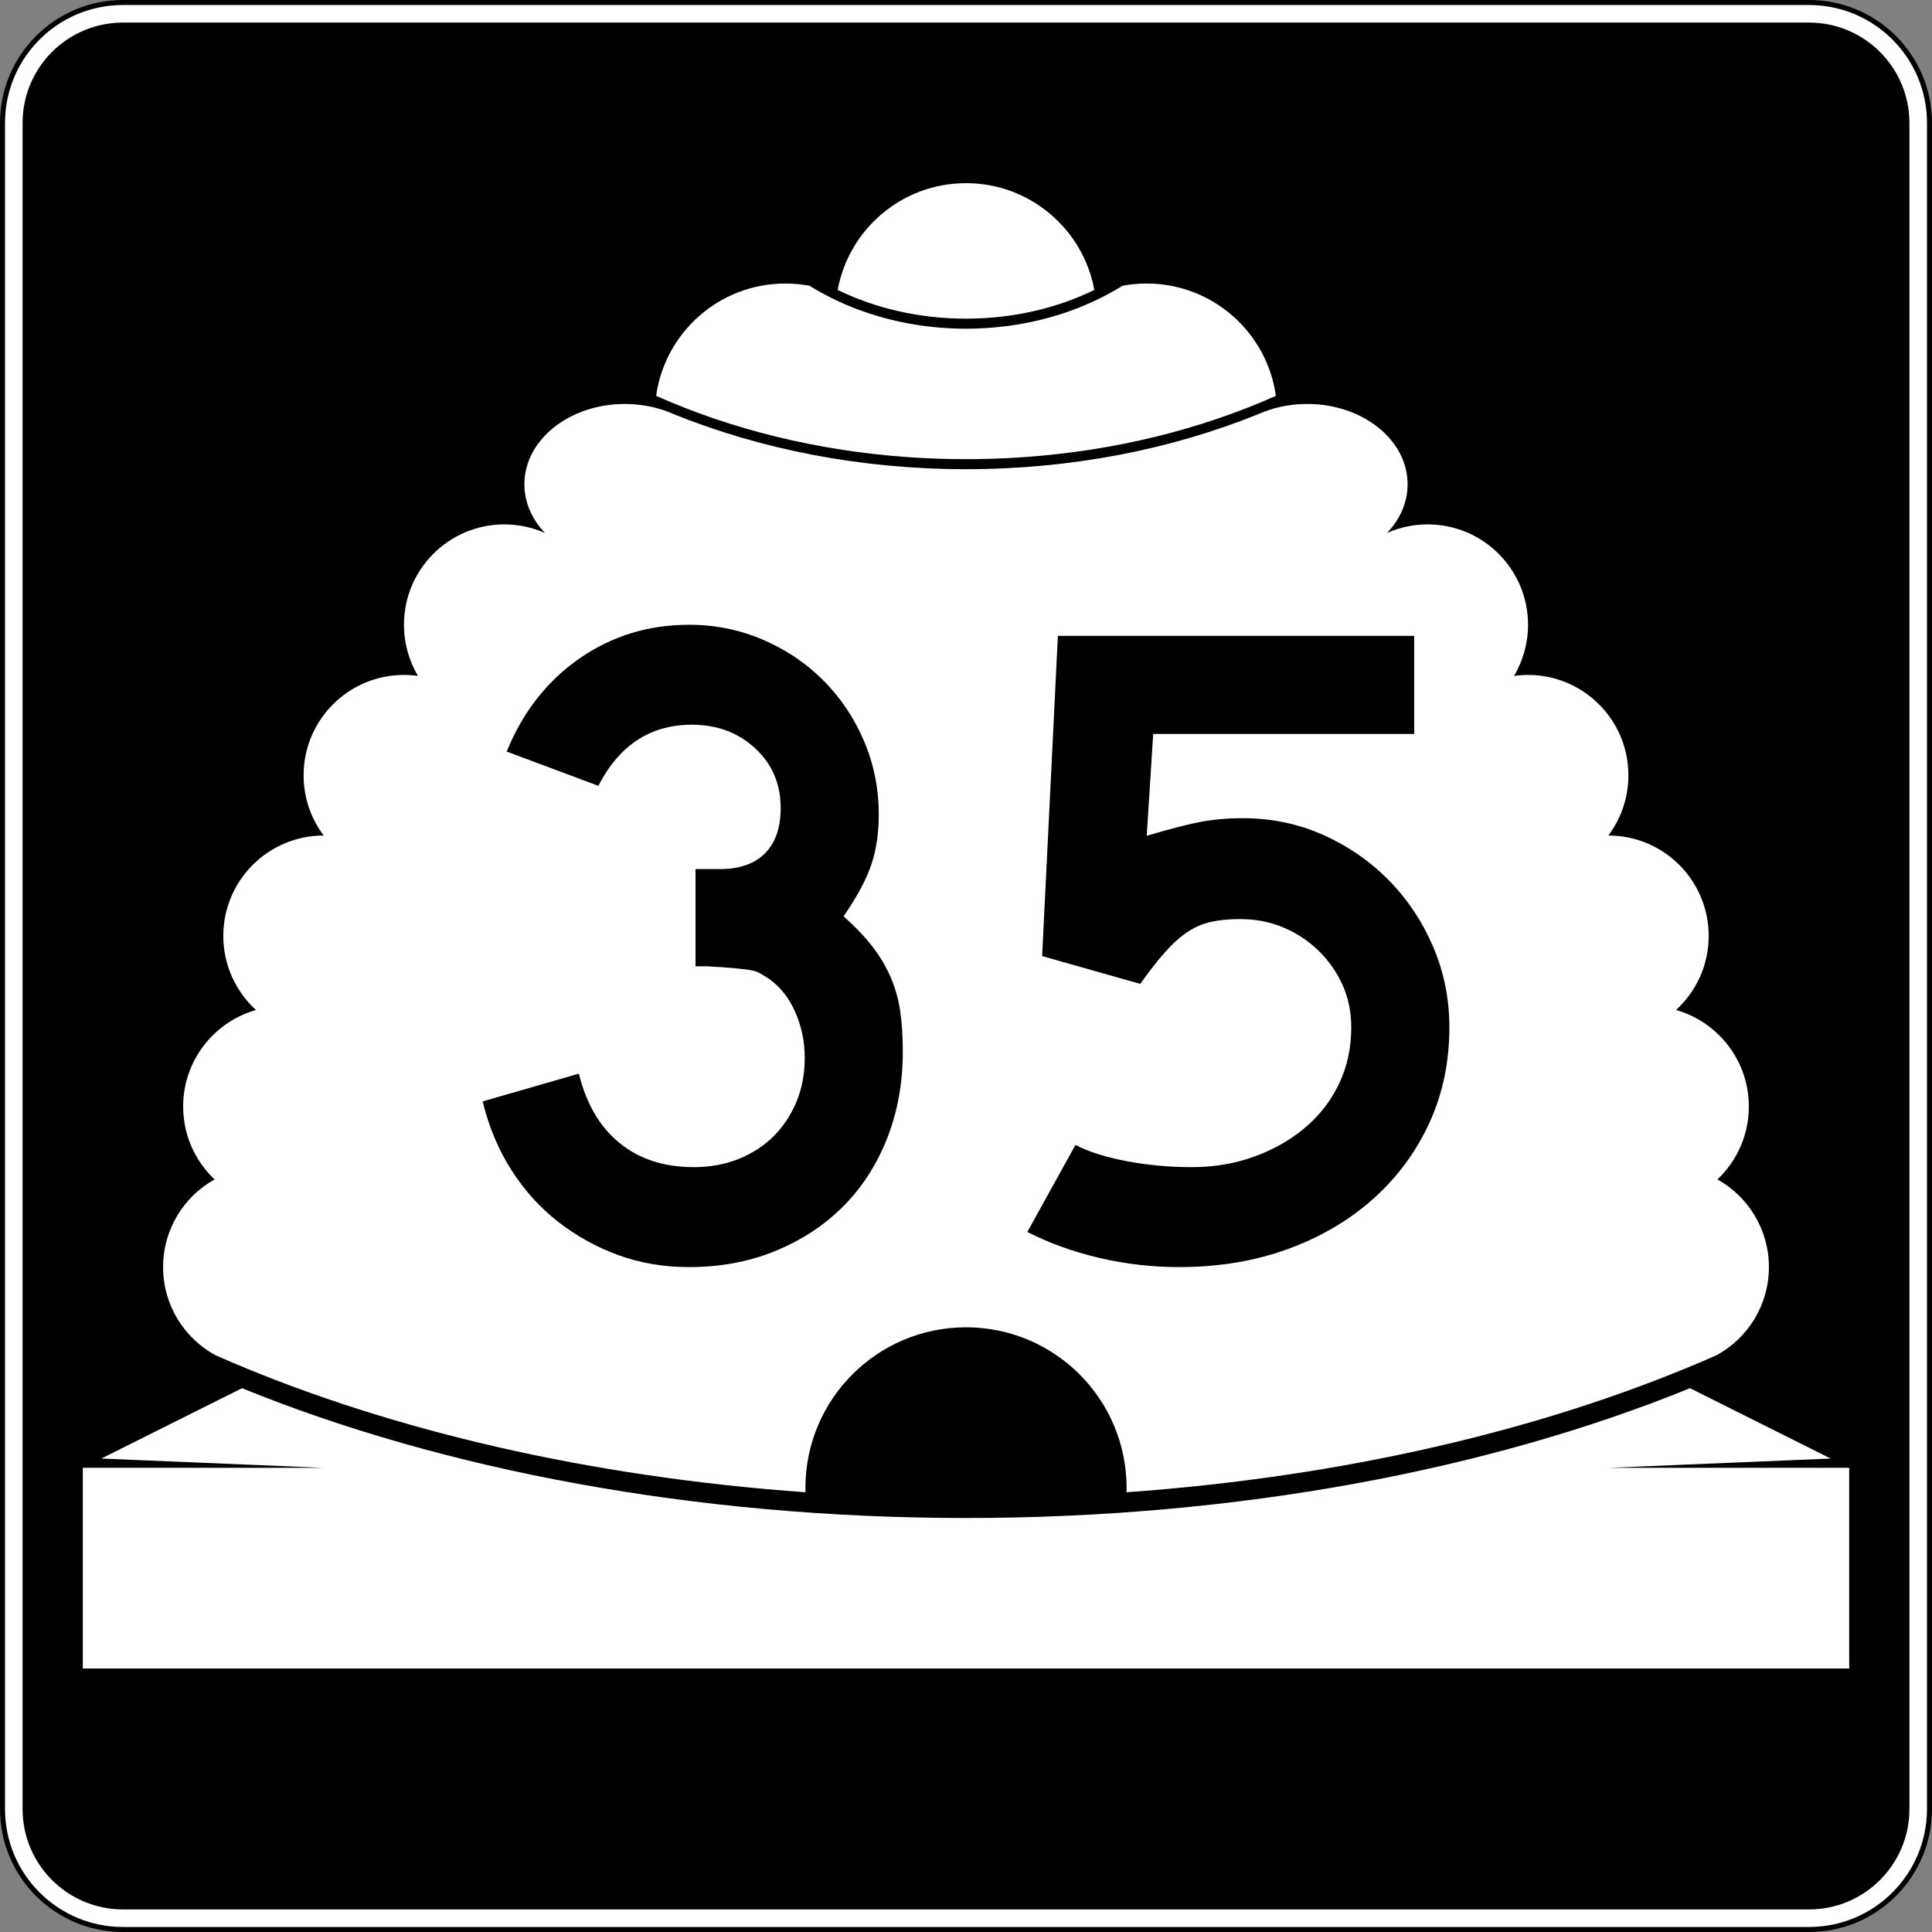 <?xml version="1.0" encoding="utf-8"?>
<!-- Generator: Adobe Illustrator 12.0.0, SVG Export Plug-In . SVG Version: 6.00 Build 51448)  -->
<!DOCTYPE svg PUBLIC "-//W3C//DTD SVG 1.1//EN" "http://www.w3.org/Graphics/SVG/1.1/DTD/svg11.dtd">
<svg  version="1.1" id="Layer_1" xmlns="http://www.w3.org/2000/svg" xmlns:xlink="http://www.w3.org/1999/xlink" width="385" height="385" viewBox="0 0 385 385"
	 overflow="visible" enable-background="new 0 0 385 385" xml:space="preserve">
<rect x="0" y="0" width="385" height="385" fill="#808080" stroke="none"/>
<g>
	<g>
		<g>
			<path fill="#FFFFFF" d="M0.5,24.5c0-13.255,10.745-24,24-24h336c13.255,0,24,10.745,24,24v336
				c0,13.255-10.745,24-24,24h-336c-13.255,0-24-10.745-24-24V24.5L0.5,24.5z"/>
			<path fill="#FFFFFF" d="M192.5,192.5"/>
		</g>
		<g>
			<path fill="none" stroke="#000000" stroke-linecap="round" stroke-linejoin="round" stroke-miterlimit="3.864" d="M0.5,24.5
				c0-13.255,10.745-24,24-24h336c13.255,0,24,10.745,24,24v336c0,13.255-10.745,24-24,24h-336
				c-13.255,0-24-10.745-24-24V24.5L0.5,24.5z"/>
			<path fill="none" stroke="#000000" stroke-linecap="round" stroke-linejoin="round" stroke-miterlimit="3.864" d="
				M192.5,192.5"/>
		</g>
	</g>
	<g>
		<g>
			<path d="M4.5,24.5c0-11.046,8.954-20,20-20h336c11.046,0,20,8.954,20,20v336c0,11.046-8.954,20-20,20
				h-336c-11.046,0-20-8.954-20-20V24.5L4.5,24.5z"/>
			<path d="M192.5,192.5"/>
		</g>
	</g>
	<g>
		<path fill="#FFFFFF" d="M166.928,57.776C169.149,45.672,179.753,36.5,192.5,36.5
			c12.746,0,23.351,9.172,25.572,21.276C210.65,61.401,201.906,63.5,192.5,63.5
			C183.094,63.5,174.349,61.401,166.928,57.776z"/>
	</g>
	<g>
		<path fill-rule="evenodd" clip-rule="evenodd" fill="#FFFFFF" d="M192.5,264.5c-17.673,0-32,14.326-32,32
			l0.012,0.869c-43.202-3.084-82.347-12.322-114.208-25.848
			c-1.148-0.487-2.288-0.98-3.417-1.479C36.696,266.643,32.5,260.062,32.5,252.5
			c0-7.508,4.137-14.05,10.256-17.471C38.903,231.385,36.5,226.223,36.5,220.5
			c0-9.141,6.132-16.85,14.508-19.236C47.008,197.606,44.5,192.347,44.5,186.5
			c0-11.046,8.954-20,20-20c-2.512-3.343-4-7.496-4-12c0-11.046,8.954-20,20-20
			c0.946,0,1.877,0.065,2.789,0.193C81.517,131.708,80.5,128.223,80.5,124.5
			c0-11.046,8.954-20,20-20c2.884,0,5.625,0.61,8.102,1.709
			C106.028,103.517,104.5,100.151,104.5,96.5c0-8.837,8.954-16,20-16
			c3.028,0,5.898,0.538,8.471,1.502l1.275,0.523C151.556,89.526,171.423,93.5,192.5,93.5
			c21.076,0,40.944-3.974,58.254-10.975l1.275-0.523
			C254.602,81.038,257.473,80.5,260.5,80.5c11.046,0,20,7.163,20,16
			c0,3.651-1.528,7.017-4.102,9.709C278.875,105.11,281.616,104.5,284.5,104.5
			c11.046,0,20,8.954,20,20c0,3.723-1.018,7.208-2.789,10.193
			C302.623,134.565,303.554,134.5,304.5,134.5c11.046,0,20,8.954,20,20c0,4.504-1.488,8.657-4,12
			c11.046,0,20,8.954,20,20c0,5.847-2.508,11.106-6.508,14.764
			C342.367,203.65,348.5,211.359,348.5,220.5c0,5.723-2.403,10.885-6.256,14.529
			C348.363,238.45,352.5,244.992,352.5,252.5c0,7.562-4.195,14.143-10.387,17.542
			c-1.129,0.499-2.268,0.992-3.417,1.479
			c-31.861,13.525-71.007,22.764-114.208,25.848L224.5,296.5
			C224.5,278.826,210.174,264.5,192.5,264.5z"/>
	</g>
	<g>
		<path fill-rule="evenodd" clip-rule="evenodd" fill="#FFFFFF" d="M192.5,91.5
			c-3.866,0-7.688-0.135-11.457-0.397c-18.318-1.277-35.39-5.585-50.294-12.218
			C132.509,66.236,143.367,56.5,156.5,56.5c1.644,0,3.252,0.152,4.812,0.444
			c3.549,2.205,7.468,4.041,11.662,5.439C179.002,64.394,185.602,65.5,192.5,65.5
			c6.898,0,13.498-1.106,19.526-3.116c4.194-1.398,8.112-3.234,11.662-5.439
			C225.248,56.652,226.856,56.5,228.5,56.5c13.133,0,23.991,9.736,25.751,22.385
			c-14.904,6.633-31.976,10.941-50.294,12.218C200.188,91.365,196.366,91.5,192.5,91.5z"/>
	</g>
	<g>
		<path fill-rule="evenodd" clip-rule="evenodd" fill="#FFFFFF" d="M16.5,332.5v-40h48l-44.308-1.846l28.042-14.021
			C88.159,292.894,138.375,302.5,192.5,302.5s104.341-9.606,144.266-25.867l28.042,14.021
			L320.5,292.5h48v40H16.5z"/>
	</g>
</g>
<g>
	<path fill-rule="evenodd" clip-rule="evenodd" d="M179.91,209.525c0,6.271-1.045,12.051-3.136,17.338
		c-2.09,5.287-5.01,9.806-8.761,13.557c-3.75,3.75-8.238,6.701-13.464,8.853
		S143.576,252.5,137.305,252.5c-5.041,0-9.744-0.799-14.109-2.397
		s-8.361-3.812-11.988-6.64c-3.627-2.828-6.732-6.271-9.314-10.329
		s-4.488-8.606-5.718-13.648l19.182-5.532c1.476,6.024,4.181,10.635,8.116,13.832
		c3.934,3.197,8.853,4.796,14.755,4.796c3.32,0,6.333-0.554,9.038-1.66
		s5.011-2.613,6.916-4.519c1.906-1.906,3.412-4.181,4.519-6.824
		c1.107-2.644,1.66-5.564,1.66-8.762c0-3.196-0.615-6.209-1.844-9.037
		s-2.951-5.041-5.165-6.64c-0.737-0.491-1.383-0.892-1.937-1.198
		c-0.553-0.308-1.229-0.523-2.028-0.646c-0.8-0.122-1.845-0.245-3.136-0.368
		s-3.104-0.246-5.441-0.369h-2.213v-19.919v0.553h0.554h0.369h3.873
		c3.935,0,6.947-1.045,9.038-3.135c2.09-2.091,3.136-5.104,3.136-9.038
		c0-4.795-1.691-8.761-5.072-11.896s-7.593-4.703-12.634-4.703
		c-8.238,0-14.448,4.057-18.629,12.173l-18.259-6.825
		c3.197-7.869,8.023-14.048,14.478-18.536c6.456-4.488,13.741-6.732,21.856-6.732
		c5.164,0,10.052,0.984,14.663,2.951c4.611,1.967,8.638,4.672,12.081,8.115
		s6.148,7.47,8.115,12.08c1.967,4.611,2.951,9.499,2.951,14.663
		c0,3.689-0.491,7.009-1.476,9.96c-0.983,2.951-2.828,6.394-5.532,10.328
		c2.336,2.091,4.242,4.089,5.717,5.995c1.476,1.906,2.675,3.904,3.597,5.995
		c0.922,2.09,1.568,4.334,1.937,6.731
		C179.726,203.717,179.91,206.452,179.91,209.525z"/>
	<path fill-rule="evenodd" clip-rule="evenodd" d="M288.825,204.73c0,6.886-1.322,13.219-3.966,18.997
		c-2.644,5.779-6.363,10.82-11.158,15.124
		c-4.796,4.304-10.482,7.654-17.061,10.052S242.838,252.5,234.969,252.5
		c-5.41,0-10.729-0.615-15.953-1.844c-5.227-1.23-9.991-2.951-14.295-5.165
		l9.591-17.337c2.583,1.353,5.964,2.429,10.145,3.228
		c4.181,0.8,8.546,1.199,13.095,1.199c4.427,0,8.576-0.707,12.45-2.121
		c3.873-1.414,7.254-3.351,10.144-5.81c2.89-2.46,5.134-5.38,6.732-8.762
		c1.598-3.381,2.397-7.101,2.397-11.158c0-3.074-0.584-5.902-1.752-8.484
		s-2.767-4.856-4.796-6.824c-2.028-1.967-4.365-3.504-7.009-4.611
		c-2.644-1.107-5.502-1.66-8.576-1.66c-2.213,0-4.149,0.185-5.81,0.553
		s-3.228,1.045-4.703,2.029c-1.476,0.984-2.951,2.306-4.427,3.966
		c-1.476,1.66-3.135,3.781-4.979,6.362l-19.551-5.533l3.136-63.815h71.009v19.55
		h-52.012l-1.291,20.288c4.549-1.353,8.115-2.274,10.697-2.767
		c2.582-0.491,5.41-0.737,8.484-0.737c5.656,0,10.974,1.106,15.953,3.32
		c4.98,2.213,9.346,5.226,13.096,9.038c3.75,3.812,6.701,8.238,8.854,13.279
		C287.749,193.726,288.825,199.074,288.825,204.73z"/>
</g>
</svg>
